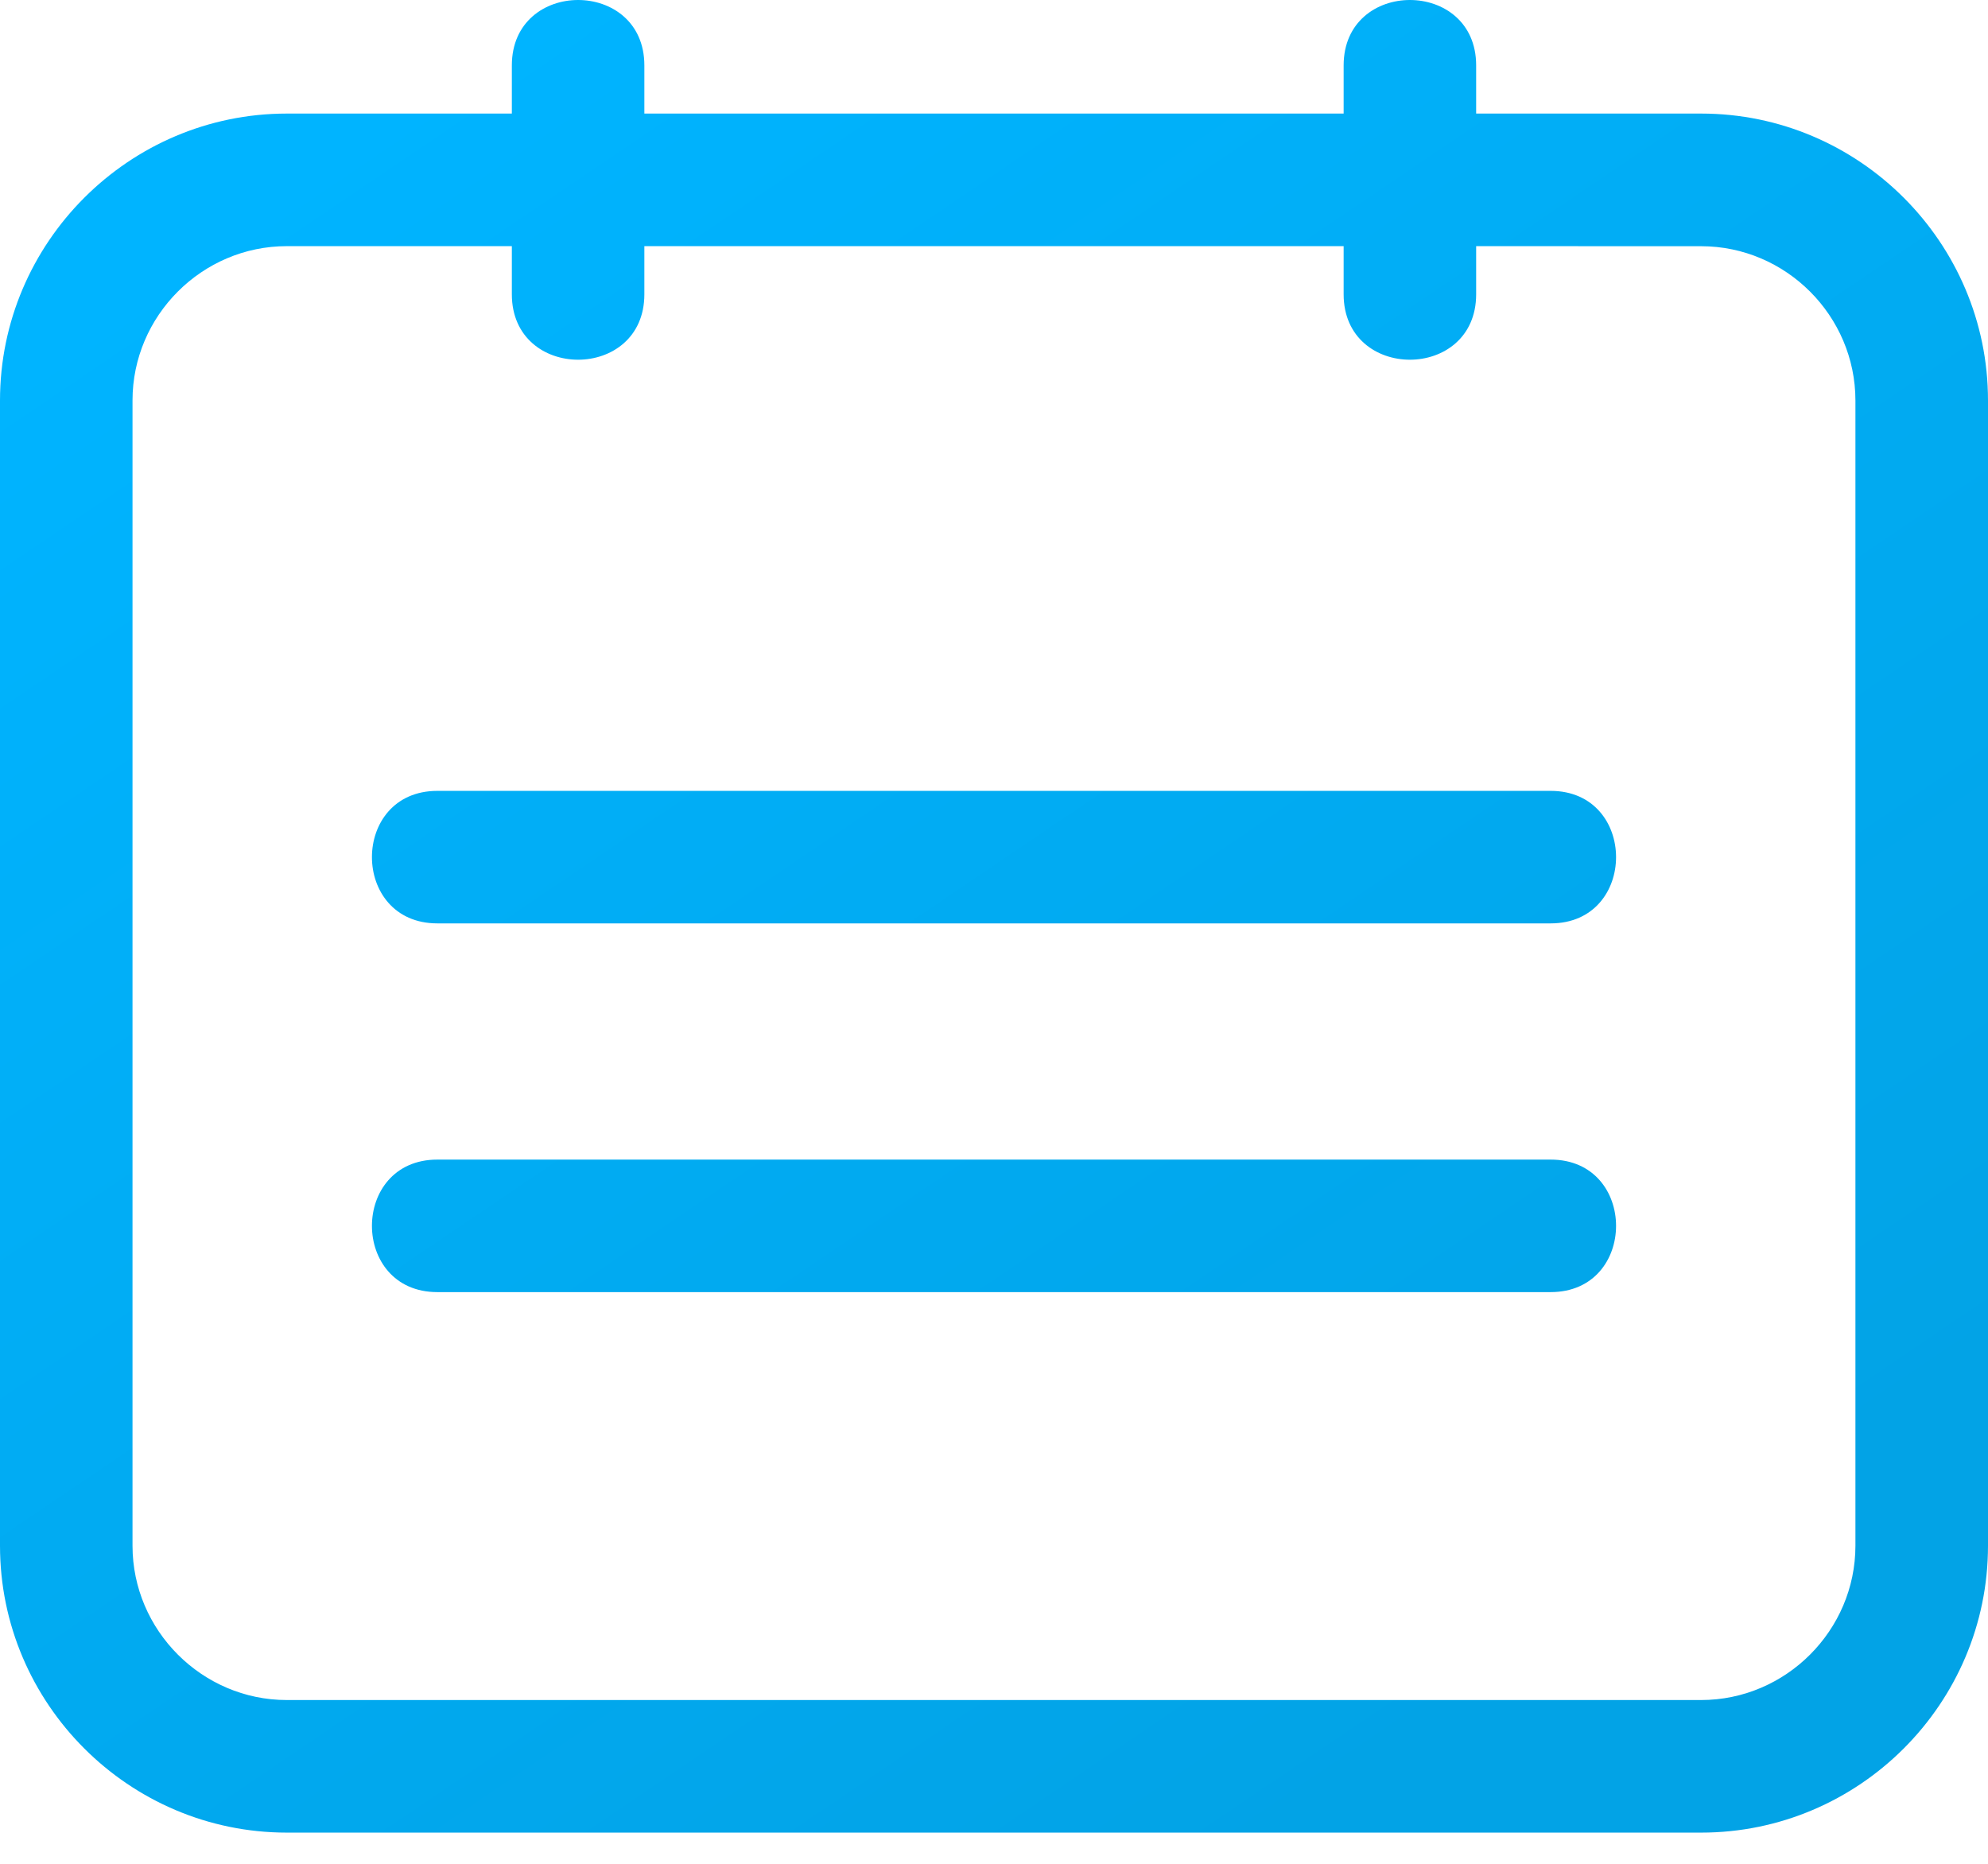 <svg width="32" height="30" viewBox="0 0 32 30" fill="none" xmlns="http://www.w3.org/2000/svg">
<path fill-rule="evenodd" clip-rule="evenodd" d="M4.616 1.828H8.239V1.053C8.239 -0.351 10.372 -0.351 10.372 1.053V1.828H21.628V1.053C21.628 -0.351 23.761 -0.351 23.761 1.053V1.828H27.383C29.925 1.828 32 3.903 32 6.446V24.881C32 27.423 29.925 29.498 27.383 29.498H4.617C2.076 29.498 0 27.423 0 24.881V6.446C0 3.904 2.076 1.828 4.617 1.828H4.616ZM24.96 18.665H7.04C5.636 18.665 5.636 20.798 7.04 20.798H24.96C26.364 20.798 26.364 18.665 24.96 18.665ZM24.96 12.73H7.04C5.636 12.73 5.636 14.863 7.04 14.863H24.96C26.364 14.863 26.364 12.73 24.96 12.73ZM23.761 3.962V4.737C23.761 6.141 21.628 6.141 21.628 4.737V3.962H10.372V4.737C10.372 6.141 8.239 6.141 8.239 4.737V3.962H4.616C3.252 3.962 2.133 5.083 2.133 6.445V24.88C2.133 26.244 3.254 27.364 4.616 27.364H27.382C28.745 27.364 29.866 26.244 29.866 24.88V6.447C29.866 5.083 28.747 3.963 27.382 3.963L23.761 3.962Z" fill="url(#paint0_linear_151_120225)"/>
<defs>
<linearGradient id="paint0_linear_151_120225" x1="6.221" y1="1.639" x2="23.761" y2="27.581" gradientUnits="userSpaceOnUse">
<stop stop-color="#00B4FF"/>
<stop offset="1" stop-color="#02A3E6"/>
</linearGradient>
</defs>
</svg>
